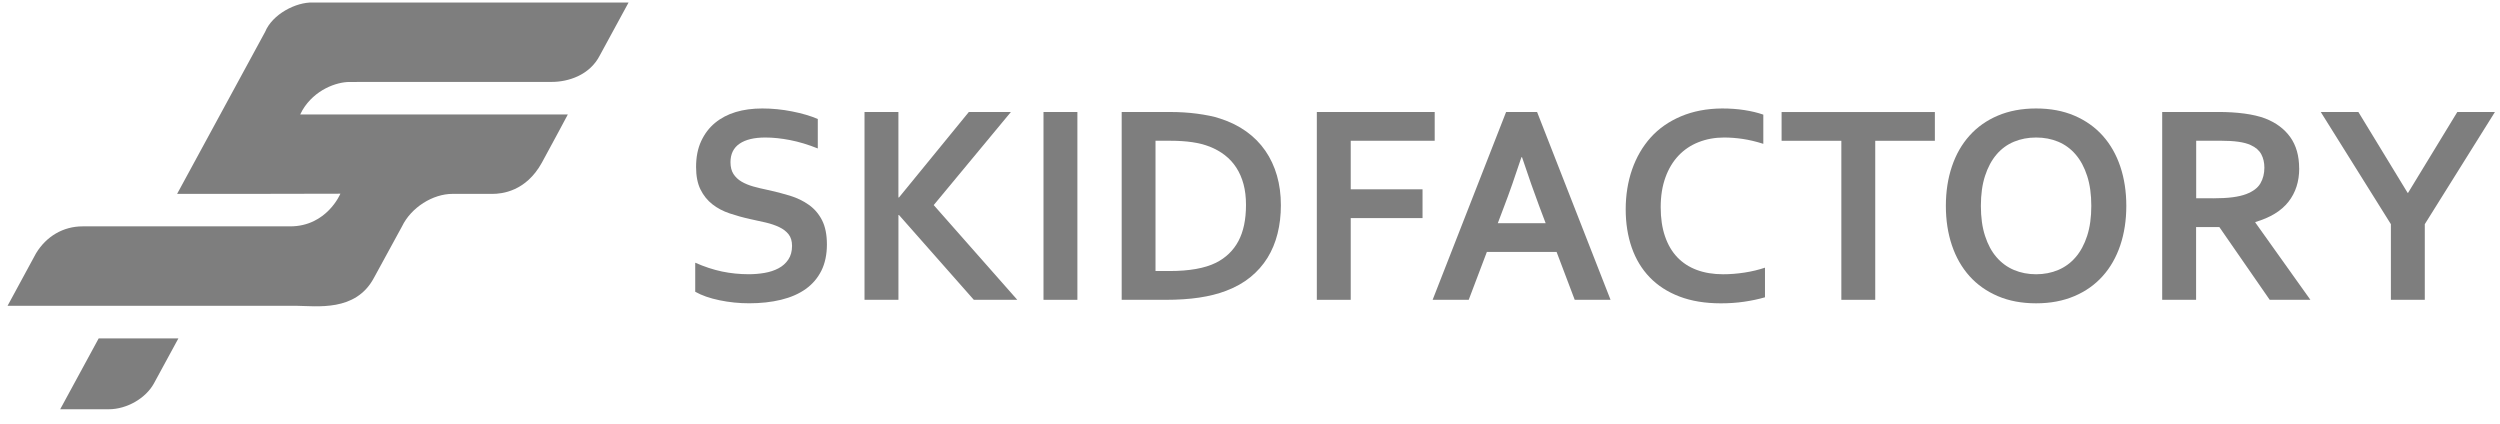 <?xml version="1.0" encoding="UTF-8"?> <svg xmlns="http://www.w3.org/2000/svg" width="165" height="28" viewBox="0 0 165 28" fill="none"><path d="M52.275 16.23C52.275 15.915 52.2 15.66 52.048 15.466C51.895 15.272 51.689 15.113 51.426 14.989C51.164 14.864 50.87 14.766 50.546 14.688C50.22 14.611 49.878 14.535 49.519 14.461C49.044 14.357 48.591 14.23 48.158 14.085C47.726 13.94 47.346 13.74 47.017 13.482C46.689 13.226 46.427 12.9 46.232 12.505C46.037 12.109 45.941 11.615 45.941 11.023C45.941 10.368 46.052 9.8 46.278 9.313C46.504 8.828 46.809 8.427 47.195 8.109C47.581 7.791 48.035 7.552 48.556 7.395C49.077 7.238 49.662 7.159 50.312 7.159C50.963 7.159 51.617 7.223 52.275 7.353C52.934 7.483 53.499 7.649 53.974 7.853V9.798C53.341 9.544 52.735 9.361 52.152 9.247C51.569 9.133 51.025 9.076 50.513 9.076C49.776 9.076 49.208 9.212 48.811 9.484C48.413 9.755 48.212 10.162 48.212 10.707C48.212 11.021 48.278 11.281 48.409 11.485C48.541 11.688 48.718 11.857 48.944 11.989C49.17 12.121 49.428 12.227 49.72 12.309C50.011 12.39 50.322 12.464 50.65 12.532C51.167 12.642 51.662 12.77 52.135 12.916C52.605 13.061 53.024 13.263 53.389 13.523C53.754 13.783 54.043 14.12 54.256 14.537C54.468 14.954 54.576 15.487 54.576 16.135C54.576 16.782 54.455 17.38 54.211 17.866C53.968 18.353 53.623 18.756 53.175 19.076C52.727 19.394 52.185 19.631 51.546 19.786C50.907 19.941 50.206 20.017 49.446 20.017C48.782 20.017 48.129 19.951 47.487 19.817C46.844 19.685 46.311 19.497 45.885 19.256V17.339C46.487 17.604 47.074 17.798 47.647 17.919C48.218 18.039 48.809 18.099 49.419 18.099C49.772 18.099 50.119 18.07 50.459 18.012C50.801 17.953 51.106 17.853 51.376 17.711C51.646 17.57 51.864 17.376 52.028 17.131C52.192 16.887 52.275 16.586 52.275 16.228V16.23Z" fill="#7E7E7E"></path><path d="M57.058 19.788V7.392H59.295V13.034H59.332L63.943 7.392H66.719L61.625 13.535L67.14 19.788H64.273L59.334 14.192H59.297V19.788H57.06H57.058Z" fill="#7E7E7E"></path><path d="M68.871 19.788V7.392H71.108V19.788H68.871Z" fill="#7E7E7E"></path><path d="M74.031 19.788V7.392H77.262C77.547 7.392 77.839 7.401 78.134 7.419C78.429 7.438 78.717 7.465 78.997 7.502C79.277 7.539 79.547 7.584 79.809 7.636C80.072 7.688 80.311 7.752 80.531 7.826C81.182 8.035 81.757 8.32 82.257 8.679C82.757 9.038 83.174 9.461 83.512 9.949C83.849 10.438 84.104 10.983 84.278 11.584C84.452 12.187 84.538 12.838 84.538 13.544C84.538 14.211 84.465 14.838 84.318 15.421C84.172 16.005 83.95 16.538 83.653 17.019C83.353 17.5 82.979 17.925 82.525 18.293C82.072 18.662 81.535 18.962 80.914 19.197C80.396 19.394 79.809 19.542 79.151 19.641C78.493 19.74 77.754 19.788 76.933 19.788H74.031ZM77.188 17.888C78.497 17.888 79.52 17.706 80.255 17.341C80.906 17.013 81.4 16.538 81.734 15.914C82.068 15.289 82.236 14.492 82.236 13.523C82.236 13.017 82.182 12.559 82.072 12.152C81.962 11.745 81.803 11.382 81.597 11.064C81.39 10.746 81.139 10.473 80.844 10.244C80.549 10.015 80.215 9.827 79.844 9.68C79.497 9.544 79.111 9.445 78.684 9.383C78.258 9.321 77.781 9.29 77.25 9.29H76.264V17.888H77.186H77.188Z" fill="#7E7E7E"></path><path d="M89.148 19.788H86.911V7.392H94.69V9.29H89.148V12.495H93.887V14.394H89.148V19.786V19.788Z" fill="#7E7E7E"></path><path d="M102.733 16.627H98.133L96.936 19.786H94.554L99.403 7.39H101.447L106.296 19.786H103.931L102.735 16.627H102.733ZM100.415 10.374C99.988 11.671 99.606 12.755 99.272 13.626L98.855 14.729H102.013L101.596 13.626C101.264 12.747 100.884 11.663 100.453 10.374H100.416H100.415Z" fill="#7E7E7E"></path><path d="M113.789 9.076C113.181 9.076 112.619 9.179 112.104 9.383C111.588 9.586 111.148 9.883 110.78 10.273C110.411 10.663 110.123 11.142 109.917 11.714C109.71 12.286 109.606 12.937 109.606 13.674C109.606 14.411 109.701 15.043 109.89 15.596C110.079 16.148 110.349 16.61 110.702 16.98C111.056 17.35 111.486 17.63 111.994 17.818C112.501 18.006 113.079 18.101 113.723 18.101C114.186 18.101 114.657 18.064 115.138 17.99C115.619 17.917 116.068 17.808 116.489 17.666V19.621C116.063 19.745 115.603 19.842 115.111 19.914C114.619 19.986 114.107 20.02 113.577 20.02C112.542 20.02 111.633 19.871 110.847 19.571C110.062 19.272 109.405 18.847 108.88 18.301C108.353 17.754 107.958 17.098 107.693 16.336C107.429 15.574 107.296 14.733 107.296 13.812C107.296 12.891 107.437 11.989 107.72 11.18C108.004 10.372 108.411 9.67 108.944 9.076C109.477 8.483 110.143 8.018 110.944 7.678C111.745 7.339 112.65 7.166 113.66 7.159C114.177 7.159 114.667 7.194 115.128 7.265C115.592 7.337 116.009 7.436 116.379 7.566V9.493C115.893 9.338 115.439 9.232 115.018 9.169C114.598 9.107 114.188 9.076 113.785 9.076H113.789Z" fill="#7E7E7E"></path><path d="M123.766 19.788H121.529V9.292H117.585V7.394H127.701V9.292H123.766V19.788Z" fill="#7E7E7E"></path><path d="M140.337 13.589C140.337 14.533 140.203 15.4 139.939 16.187C139.674 16.974 139.288 17.653 138.779 18.221C138.271 18.789 137.648 19.231 136.907 19.545C136.165 19.86 135.326 20.019 134.382 20.019C133.438 20.019 132.596 19.861 131.857 19.545C131.118 19.229 130.494 18.789 129.985 18.221C129.477 17.653 129.089 16.974 128.825 16.187C128.56 15.4 128.427 14.533 128.427 13.589C128.427 12.644 128.56 11.777 128.825 10.99C129.089 10.203 129.475 9.524 129.985 8.956C130.493 8.388 131.116 7.946 131.857 7.632C132.596 7.318 133.438 7.159 134.382 7.159C135.326 7.159 136.167 7.316 136.907 7.632C137.646 7.948 138.269 8.388 138.779 8.956C139.287 9.524 139.674 10.203 139.939 10.99C140.203 11.777 140.337 12.644 140.337 13.589ZM138.026 13.589C138.026 12.834 137.935 12.175 137.752 11.611C137.569 11.046 137.318 10.575 136.993 10.197C136.671 9.821 136.287 9.54 135.843 9.354C135.399 9.168 134.913 9.076 134.382 9.076C133.851 9.076 133.365 9.169 132.921 9.354C132.477 9.538 132.093 9.819 131.77 10.197C131.448 10.575 131.195 11.045 131.012 11.611C130.828 12.177 130.738 12.834 130.738 13.589C130.738 14.343 130.828 15.002 131.012 15.566C131.195 16.131 131.446 16.602 131.77 16.974C132.093 17.349 132.477 17.63 132.921 17.818C133.365 18.006 133.851 18.101 134.382 18.101C134.913 18.101 135.399 18.006 135.843 17.818C136.287 17.63 136.671 17.349 136.993 16.974C137.316 16.6 137.569 16.131 137.752 15.566C137.935 15.002 138.026 14.343 138.026 13.589Z" fill="#7E7E7E"></path><path d="M151.748 11.115C151.748 11.979 151.513 12.712 151.04 13.315C150.569 13.918 149.839 14.364 148.853 14.653V14.69L152.485 19.786H149.8L146.477 14.987H144.942V19.786H142.705V7.39H146.421C147.034 7.39 147.608 7.425 148.137 7.496C148.666 7.568 149.119 7.675 149.497 7.816C150.215 8.094 150.769 8.507 151.159 9.053C151.549 9.6 151.744 10.287 151.744 11.115H151.748ZM146.052 13.089C146.564 13.089 146.998 13.065 147.353 13.019C147.708 12.972 148.009 12.902 148.252 12.809C148.702 12.637 149.015 12.4 149.189 12.1C149.362 11.801 149.449 11.456 149.449 11.066C149.449 10.733 149.382 10.438 149.245 10.182C149.108 9.926 148.874 9.722 148.546 9.575C148.334 9.476 148.065 9.404 147.743 9.358C147.421 9.311 147.021 9.288 146.546 9.288H144.948V13.087H146.052V13.089Z" fill="#7E7E7E"></path><path d="M158.932 12.728L162.182 7.392H164.665L160.036 14.795V19.788H157.799V14.795L153.17 7.392H155.653L158.903 12.728H158.93H158.932Z" fill="#7E7E7E"></path><path d="M41.486 0.166L39.6 3.635C38.922 4.985 37.467 5.406 36.427 5.406L23.07 5.41C22.201 5.41 20.767 5.92 19.964 7.265L19.814 7.554H37.477C37.477 7.554 36.382 9.615 35.761 10.74C34.715 12.636 33.124 12.796 32.505 12.796H29.862C28.575 12.796 27.139 13.682 26.532 14.944L24.674 18.349C23.469 20.593 20.918 20.195 19.509 20.181H0.5L2.376 16.722C3.058 15.592 4.181 14.94 5.447 14.94H19.153C21.574 14.94 22.466 12.784 22.466 12.784C22.466 12.784 17.455 12.796 16.335 12.796H11.689L17.497 2.105C17.974 0.942 19.53 0.128 20.655 0.166H41.486ZM3.97 27.011H7.178C8.371 27.011 9.626 26.286 10.162 25.3L11.774 22.334H6.513L3.972 27.011H3.97Z" fill="#7E7E7E"></path></svg> 